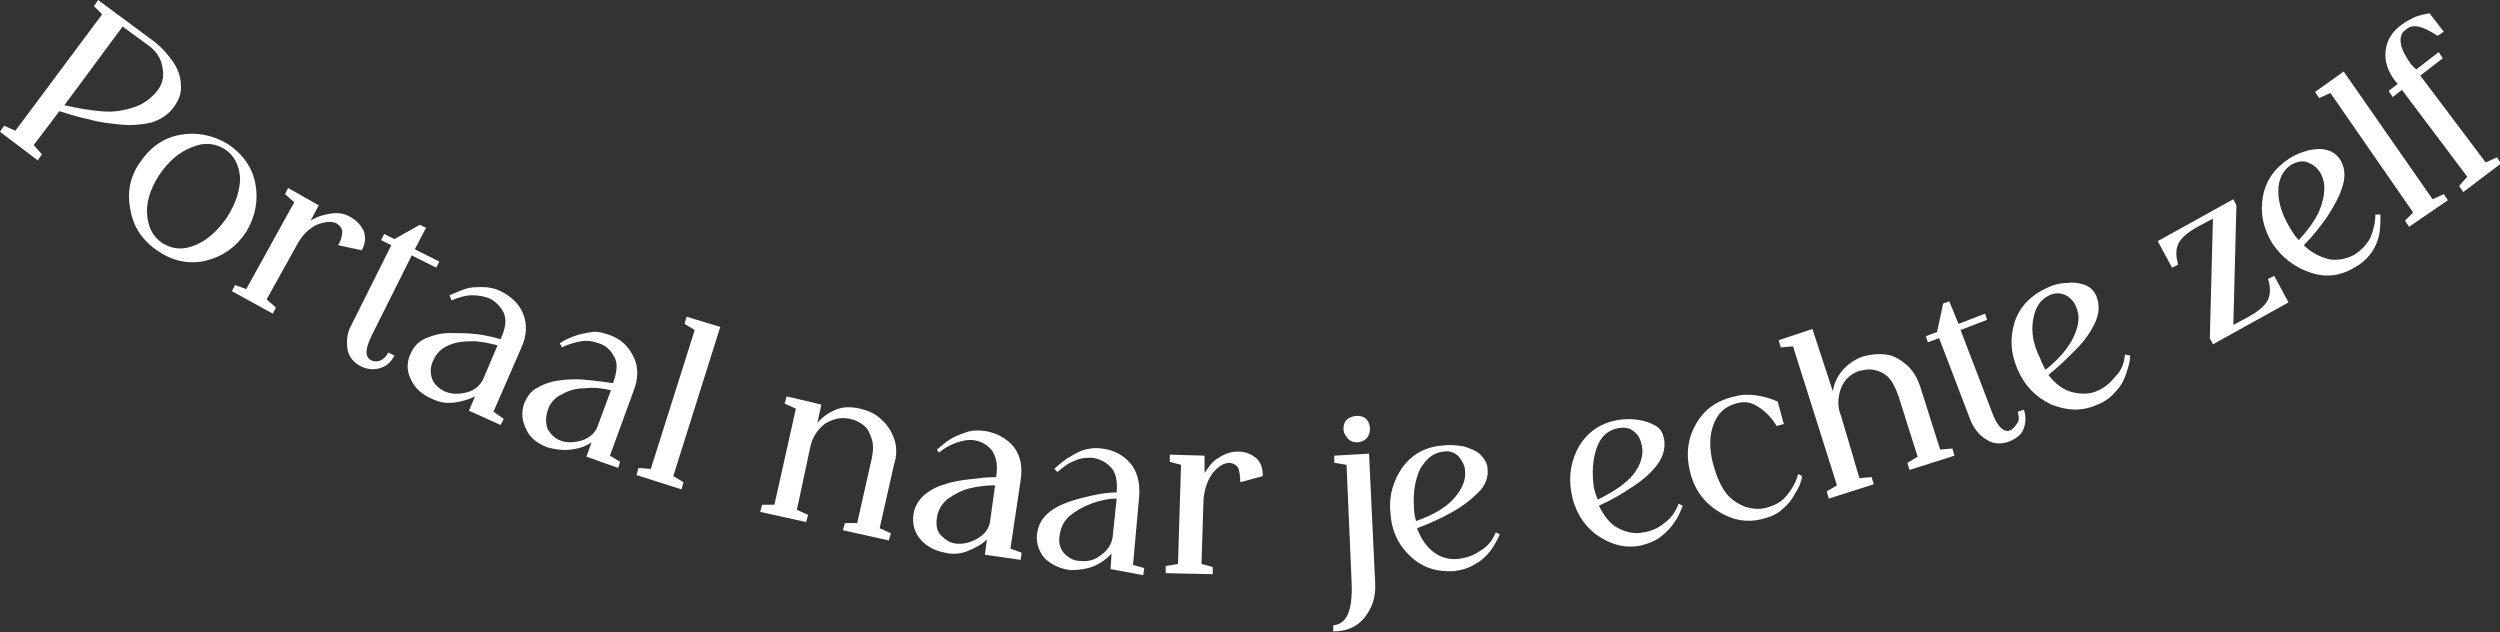 <?xml version="1.0" encoding="UTF-8"?> <!-- Generator: Adobe Illustrator 28.0.0, SVG Export Plug-In . SVG Version: 6.00 Build 0) --> <svg xmlns="http://www.w3.org/2000/svg" xmlns:xlink="http://www.w3.org/1999/xlink" id="Layer_1" x="0px" y="0px" viewBox="0 0 244.7 61.9" style="enable-background:new 0 0 244.7 61.9;" xml:space="preserve"><rect x="0" y="0" width="244.7" height="61.9" fill="#333333" stroke="none"/> <style type="text/css"> .st0{fill:#FFFFFF;} </style> <g> <path class="st0" d="M15,4c0.8,0.6,1.4,1.3,1.9,2c0.5,0.7,0.8,1.5,0.8,2.3c0.1,0.8-0.2,1.5-0.7,2.2c-0.6,0.8-1.3,1.2-2.2,1.5 c-0.9,0.2-1.9,0.3-2.9,0.2c-1-0.1-2.1-0.2-3.1-0.5c-1-0.2-2-0.5-2.9-0.8c0,0-0.1,0-0.1,0l-2.5,3.3l0.8,0.9l-0.4,0.6L0,12.9l0.4-0.6 l1.1,0.5L10,1.4L9.2,0.6L9.6,0L15,4z M12,2.6l-5.7,7.7c1.3,0.3,2.5,0.5,3.7,0.6c1.2,0.1,2.2-0.1,3.1-0.4s1.6-0.8,2.2-1.5 c0.6-0.7,0.8-1.5,0.6-2.4c-0.1-0.8-0.6-1.6-1.3-2.1L12,2.6z"></path> <path class="st0" d="M13.7,15.9c1-1.5,2.3-2.4,3.9-2.7c1.6-0.3,3.2,0,4.7,0.9c1.5,1,2.4,2.3,2.7,3.9c0.3,1.6,0,3.2-0.9,4.7 c-1,1.5-2.3,2.4-3.9,2.8c-1.6,0.4-3.2,0.1-4.7-0.9c-1.5-1-2.4-2.3-2.7-3.9C12.4,18.9,12.7,17.3,13.7,15.9z M15.6,17.1 c-0.9,1.4-1.3,2.7-1.2,3.9c0.1,1.3,0.6,2.2,1.5,2.8c1,0.6,2,0.7,3.2,0.2c1.2-0.5,2.2-1.4,3.1-2.7c0.9-1.4,1.3-2.7,1.3-3.9 c-0.1-1.3-0.6-2.2-1.5-2.8c-1-0.6-2-0.7-3.2-0.2C17.5,14.9,16.5,15.8,15.6,17.1z"></path> <path class="st0" d="M26.1,29.3l0.9,0.8l-0.3,0.6l-4-2.2l0.3-0.6l1.1,0.4l4.7-8.5L27.9,19l0.3-0.6l3,1.7l-0.8,1.5 c0.6-0.4,1.3-0.6,2-0.7c0.7-0.1,1.4,0,2,0.4c0.5,0.3,0.9,0.7,1.2,1.3c0.2,0.6,0.2,1.2-0.2,1.9L33.1,24c0.3-0.5,0.4-1,0.4-1.3 c0-0.3-0.2-0.6-0.5-0.8c-0.5-0.3-1.2-0.2-2,0.1c-0.8,0.4-1.4,1-1.9,1.9L26.1,29.3z"></path> <path class="st0" d="M38,34.5l0.6,0.3c-0.3,0.6-0.7,1-1.3,1.2c-0.6,0.2-1.2,0.2-1.9-0.1c-0.8-0.4-1.3-1-1.4-1.8 c-0.1-0.8,0-1.6,0.4-2.3l3.9-7.8l-1-0.5l0.3-0.6l1,0.5l2.5-1.4l0.6,0.3l-1.1,2.1l2.4,1.2l-0.3,0.6l-2.4-1.2l-3.9,7.8 c-0.7,1.4-0.7,2.2,0,2.5c0.2,0.1,0.5,0.1,0.8,0S37.8,34.9,38,34.5z"></path> <path class="st0" d="M45.9,40.2l0.6-1.4c-0.6,0.3-1.3,0.5-2,0.6c-0.8,0.1-1.5,0-2.3-0.4c-0.9-0.4-1.6-1-2-1.9 c-0.4-0.8-0.4-1.7,0-2.5c0.3-0.7,0.8-1.2,1.5-1.5c0.7-0.3,1.5-0.5,2.3-0.5c0.9,0,1.7,0,2.6,0.1s1.7,0.3,2.4,0.5l0,0 c0.5-1.1,0.6-1.9,0.3-2.6c-0.3-0.6-0.8-1.1-1.4-1.4c-0.5-0.2-1.1-0.3-1.7-0.3c-0.6,0-1.3,0.2-2,0.5L44,28.9 c0.5-0.2,0.9-0.4,1.5-0.6c0.5-0.2,1.1-0.2,1.7-0.2c0.6,0,1.2,0.1,1.8,0.4c1,0.5,1.8,1.2,2.2,2.2c0.4,1,0.4,2.1-0.2,3.4l-2.7,6.2 l1,0.7L49,41.6L45.9,40.2z M48.7,33.8c-0.8-0.2-1.6-0.4-2.5-0.4c-0.9,0-1.6,0.1-2.3,0.4c-0.7,0.3-1.2,0.8-1.5,1.5 c-0.3,0.6-0.3,1.2-0.1,1.8c0.2,0.5,0.6,0.9,1.2,1.2c0.7,0.3,1.4,0.3,2.2,0.1c0.8-0.2,1.3-0.7,1.6-1.3L48.7,33.8z"></path> <path class="st0" d="M57.4,44.7l0.5-1.4c-0.6,0.4-1.2,0.6-2,0.7c-0.8,0.1-1.5,0-2.3-0.2c-1-0.4-1.7-0.9-2.1-1.8 c-0.4-0.8-0.5-1.6-0.2-2.5c0.3-0.7,0.7-1.3,1.4-1.6c0.7-0.4,1.4-0.6,2.3-0.7c0.9-0.1,1.7-0.1,2.6,0s1.7,0.2,2.4,0.3l0,0 c0.4-1.1,0.5-2,0.1-2.6c-0.3-0.6-0.8-1.1-1.5-1.3c-0.5-0.2-1.1-0.3-1.7-0.2c-0.6,0.1-1.3,0.3-1.9,0.6l-0.2-0.4 c0.4-0.3,0.9-0.5,1.4-0.7s1.1-0.3,1.7-0.4s1.2,0.1,1.8,0.3c1.1,0.4,1.8,1.1,2.3,2.1c0.5,1,0.5,2.1,0,3.4l-2.3,6.3l1,0.6l-0.2,0.6 L57.4,44.7z M59.8,38.2c-0.8-0.2-1.7-0.3-2.5-0.2c-0.9,0-1.6,0.2-2.3,0.6c-0.7,0.3-1.2,0.9-1.4,1.6c-0.2,0.7-0.2,1.2,0,1.8 c0.3,0.5,0.7,0.9,1.2,1.1c0.7,0.3,1.5,0.2,2.2,0c0.8-0.3,1.3-0.8,1.5-1.4L59.8,38.2z"></path> <path class="st0" d="M65.9,46.6l1,0.6l-0.2,0.7l-4.4-1.4l0.2-0.7l1.2,0.1L68,32.3l-1-0.6l0.2-0.7l3.3,1L65.9,46.6z"></path> <path class="st0" d="M78,49.9l1.1,0.5l-0.2,0.7l-4.5-1l0.2-0.7l1.2,0l2.1-9.4l-1.1-0.5l0.2-0.7l3.4,0.8l-0.4,1.8 c0.5-0.6,1.1-1,1.8-1.3c0.7-0.3,1.5-0.3,2.4-0.1c0.8,0.2,1.5,0.5,2,1c0.6,0.5,1,1.1,1.3,1.9c0.3,0.8,0.3,1.7,0,2.6l-1.4,6.2 l1.1,0.5L87,52.9l-4.5-1l0.2-0.7l1.2,0l1.4-6.2c0.2-0.9,0.2-1.6,0-2.1c-0.2-0.6-0.4-1-0.8-1.3c-0.4-0.3-0.8-0.5-1.3-0.6 c-0.9-0.2-1.7,0-2.5,0.5c-0.7,0.6-1.2,1.3-1.4,2.3L78,49.9z"></path> <path class="st0" d="M96.4,54.3l0.2-1.5c-0.5,0.5-1.1,0.8-1.8,1.1c-0.7,0.3-1.5,0.4-2.3,0.2c-1-0.2-1.8-0.6-2.4-1.3 s-0.8-1.5-0.7-2.4c0.1-0.8,0.5-1.4,1-1.9c0.6-0.5,1.3-0.9,2.1-1.1c0.8-0.3,1.7-0.4,2.5-0.5s1.7-0.2,2.5-0.2l0,0 c0.2-1.2,0-2-0.4-2.6c-0.4-0.5-1-0.9-1.7-1c-0.5-0.1-1.1,0-1.7,0.2c-0.6,0.2-1.2,0.5-1.8,1L91.7,44c0.4-0.3,0.8-0.7,1.3-1 c0.5-0.3,1-0.5,1.6-0.7c0.6-0.2,1.2-0.2,1.9-0.1c1.1,0.2,2,0.7,2.7,1.5c0.7,0.9,0.9,2,0.7,3.3l-1,6.7l1.1,0.4l-0.1,0.7L96.4,54.3z M97.4,47.5c-0.8,0-1.7,0.1-2.5,0.3c-0.8,0.2-1.5,0.6-2.1,1c-0.6,0.5-1,1.1-1.1,1.9c-0.1,0.7,0,1.3,0.4,1.7 c0.4,0.4,0.8,0.7,1.4,0.8c0.8,0.1,1.5-0.1,2.2-0.5s1.1-1,1.2-1.6L97.4,47.5z"></path> <path class="st0" d="M108.7,55.7l0.1-1.5c-0.5,0.5-1,0.9-1.7,1.2s-1.5,0.4-2.3,0.4c-1-0.1-1.8-0.5-2.5-1.1 c-0.6-0.7-0.9-1.5-0.8-2.4c0.1-0.8,0.4-1.4,0.9-1.9c0.5-0.5,1.2-0.9,2-1.2c0.8-0.3,1.6-0.5,2.5-0.7c0.9-0.2,1.7-0.3,2.4-0.3l0,0 c0.1-1.2-0.1-2-0.6-2.5c-0.5-0.5-1.1-0.8-1.8-0.9c-0.5,0-1.1,0-1.7,0.3c-0.6,0.2-1.1,0.6-1.7,1.1l-0.3-0.3c0.4-0.4,0.8-0.7,1.2-1 c0.5-0.3,1-0.6,1.5-0.8c0.6-0.2,1.2-0.3,1.9-0.2c1.1,0.1,2.1,0.6,2.8,1.4c0.7,0.8,1,1.9,0.9,3.3l-0.6,6.7l1.1,0.3l-0.1,0.7 L108.7,55.7z M109.3,48.8c-0.8,0-1.7,0.2-2.5,0.5c-0.8,0.3-1.5,0.7-2.1,1.2c-0.6,0.5-0.9,1.2-1,2c-0.1,0.7,0.1,1.3,0.5,1.7 s0.9,0.7,1.5,0.7c0.8,0.1,1.5-0.1,2.1-0.6c0.7-0.5,1-1.1,1.1-1.7L109.3,48.8z"></path> <path class="st0" d="M117.6,55.2l1.1,0.3l0,0.7l-4.6-0.1l0-0.7l1.2-0.2l0.3-9.7l-1.1-0.3l0-0.7l3.4,0.1l0,1.7 c0.4-0.6,0.8-1.2,1.4-1.5c0.6-0.4,1.2-0.6,1.9-0.6c0.6,0,1.2,0.2,1.7,0.6c0.5,0.4,0.7,1,0.7,1.8l-2.2,0.6c0-0.6-0.1-1.1-0.2-1.4 c-0.2-0.3-0.4-0.4-0.8-0.5c-0.6,0-1.1,0.3-1.7,1c-0.5,0.7-0.8,1.5-0.9,2.6L117.6,55.2z"></path> <path class="st0" d="M130.5,61.2c1.3-0.1,1.9-1.4,1.8-4.1l-0.5-11.6l-1.2-0.2l0-0.7l3.4-0.2l0.6,12.6c0.1,1.4-0.3,2.5-1,3.4 c-0.7,0.9-1.7,1.4-3.1,1.4L130.5,61.2z M131.5,42c0-0.8,0.4-1.2,1.3-1.3c0.8,0,1.2,0.4,1.3,1.2c0,0.8-0.4,1.3-1.2,1.4 c-0.4,0-0.7-0.1-0.9-0.3S131.5,42.4,131.5,42z"></path> <path class="st0" d="M146.4,52.1l0.4,0.2c-0.2,0.5-0.5,1-0.9,1.6c-0.4,0.5-0.9,1-1.5,1.3c-0.6,0.4-1.3,0.6-2.1,0.7 c-1.6,0.1-3-0.3-4.2-1.4c-1.2-1.1-1.9-2.5-2-4.3c-0.2-1.7,0.3-3.2,1.2-4.5c1-1.3,2.3-2,4-2.1c0.7-0.1,1.4,0,2,0.1 c0.6,0.2,1.2,0.4,1.6,0.8c0.4,0.4,0.7,0.9,0.7,1.4c0.1,0.8-0.2,1.6-0.9,2.3c-0.7,0.7-1.6,1.4-2.7,2s-2.2,1.1-3.3,1.5 c0.4,1.1,1,1.9,1.7,2.4c0.7,0.5,1.5,0.7,2.4,0.6c0.7-0.1,1.4-0.3,2.1-0.8C145.6,53.5,146.1,52.9,146.4,52.1z M138.6,51 c1.7-0.6,2.9-1.3,3.7-2.2c0.8-0.9,1.2-1.8,1.1-2.7c0-0.5-0.3-1-0.6-1.4c-0.4-0.4-0.9-0.6-1.5-0.5c-1,0.1-1.7,0.7-2.3,1.7 c-0.5,1.1-0.7,2.3-0.6,3.8C138.4,50.2,138.5,50.6,138.6,51z"></path> <path class="st0" d="M164.3,49.3l0.4,0.2c-0.2,0.5-0.4,1.1-0.8,1.6c-0.3,0.5-0.8,1-1.3,1.4c-0.5,0.4-1.2,0.7-2,0.9 c-1.6,0.3-3-0.1-4.4-1.1c-1.3-1-2.1-2.4-2.4-4.1c-0.3-1.7,0-3.2,0.8-4.6c0.9-1.4,2.1-2.2,3.8-2.5c0.7-0.1,1.4-0.1,2,0 c0.6,0.1,1.2,0.3,1.7,0.6c0.5,0.3,0.7,0.8,0.8,1.4c0.1,0.8-0.1,1.6-0.7,2.4c-0.6,0.8-1.4,1.5-2.5,2.2c-1,0.7-2.1,1.3-3.2,1.8 c0.5,1,1.1,1.8,1.9,2.2c0.8,0.4,1.6,0.6,2.5,0.4c0.7-0.1,1.4-0.4,2-0.9C163.6,50.7,164,50.1,164.3,49.3z M156.4,48.9 c1.6-0.8,2.8-1.6,3.5-2.5c0.7-0.9,1-1.9,0.8-2.8c-0.1-0.5-0.3-1-0.7-1.3c-0.4-0.4-0.9-0.5-1.6-0.4c-1,0.2-1.7,0.8-2.1,1.9 c-0.4,1.1-0.5,2.4-0.3,3.9C156.1,48.1,156.2,48.5,156.4,48.9z"></path> <path class="st0" d="M176,46.4l0.4,0.2c-0.1,0.6-0.3,1.1-0.7,1.7c-0.3,0.6-0.7,1.1-1.2,1.5c-0.5,0.5-1.2,0.8-2,1 c-1.6,0.4-3,0.1-4.4-0.8c-1.4-0.9-2.3-2.2-2.7-3.9c-0.4-1.7-0.2-3.2,0.6-4.6c0.8-1.4,2-2.3,3.8-2.7c0.7-0.2,1.5-0.2,2.1-0.1 c0.7,0.1,1.4,0.3,2.1,0.6l0.6,2.2l-0.7,0.2c-0.6-1-1.3-1.6-2-2s-1.3-0.4-2-0.2c-1.1,0.3-1.8,1-2.2,2.1c-0.4,1.1-0.4,2.4,0,3.9 c0.3,1.1,0.7,2,1.2,2.7s1.2,1.1,1.9,1.4c0.7,0.2,1.4,0.3,2.1,0.1s1.4-0.5,1.9-1.1C175.4,47.9,175.8,47.2,176,46.4z"></path> <path class="st0" d="M182,46.8l1.2-0.1l0.2,0.7l-4.4,1.4l-0.2-0.7l1-0.6l-4.3-13.6l-1.2,0.1l-0.2-0.7l3.3-1.1l2,6.1 c0.1-0.7,0.4-1.4,0.9-2c0.5-0.6,1.2-1.1,2-1.4c0.8-0.2,1.5-0.3,2.3-0.2c0.8,0.1,1.4,0.5,2,1c0.6,0.5,1.1,1.3,1.4,2.3l1.9,6l1.2-0.1 l0.2,0.7l-4.4,1.4l-0.2-0.7l1-0.6l-1.9-6c-0.3-0.8-0.6-1.4-1-1.8c-0.4-0.4-0.9-0.6-1.4-0.7c-0.5-0.1-0.9,0-1.4,0.1 c-0.9,0.3-1.5,0.9-1.8,1.7s-0.4,1.8,0,2.7L182,46.8z"></path> <path class="st0" d="M197.5,40.3l0.6-0.2c0.2,0.6,0.2,1.2,0,1.8c-0.2,0.6-0.7,1-1.4,1.3c-0.8,0.3-1.6,0.3-2.3-0.2 c-0.7-0.4-1.2-1.1-1.5-1.8l-3.1-8.1l-1.1,0.4l-0.2-0.6l1.1-0.4l0.6-2.8l0.6-0.2l0.9,2.2l2.6-1l0.2,0.6l-2.6,1l3.1,8.1 c0.5,1.4,1.2,2,1.8,1.7c0.2-0.1,0.4-0.3,0.6-0.6C197.7,41.1,197.6,40.8,197.5,40.3z"></path> <path class="st0" d="M208,34.7l0.5,0.1c0,0.6-0.2,1.2-0.4,1.8c-0.2,0.6-0.5,1.2-1,1.7c-0.4,0.5-1,1-1.8,1.3c-1.5,0.7-3,0.6-4.5,0 c-1.5-0.7-2.6-1.8-3.3-3.4c-0.7-1.6-0.8-3.1-0.3-4.7c0.5-1.5,1.6-2.6,3.1-3.3c0.6-0.3,1.3-0.5,2-0.5c0.7-0.1,1.2,0,1.8,0.2 c0.5,0.2,0.9,0.6,1.1,1.1c0.3,0.8,0.3,1.6-0.1,2.5c-0.4,0.9-1,1.8-1.9,2.7s-1.7,1.7-2.7,2.5c0.7,0.9,1.5,1.5,2.4,1.7 s1.7,0.2,2.5-0.2c0.7-0.3,1.2-0.8,1.7-1.4C207.7,36.2,207.9,35.5,208,34.7z M200.2,36.2c1.4-1.1,2.3-2.2,2.8-3.3 c0.5-1.1,0.6-2,0.2-2.9c-0.2-0.5-0.6-0.9-1-1.1s-1-0.3-1.6,0c-0.9,0.4-1.4,1.2-1.6,2.4s0,2.4,0.7,3.8 C199.8,35.4,200,35.8,200.2,36.2z"></path> <path class="st0" d="M216.6,33.7l-0.3-0.6l0.3-11.7l-1.5,0.8c-0.9,0.5-1.5,1-1.8,1.5c-0.3,0.5-0.4,1.2-0.1,2.2l-0.6,0.3l-1.4-2.6 l7.4-4.1l0.3,0.6l-0.3,11.7l1.5-0.8c0.9-0.5,1.5-1,1.8-1.5c0.3-0.5,0.4-1.2,0.1-2.2l0.6-0.3l1.4,2.6L216.6,33.7z"></path> <path class="st0" d="M232.5,21l0.5,0c0,0.6,0,1.2-0.1,1.8c-0.1,0.6-0.3,1.2-0.7,1.8s-0.9,1.1-1.6,1.5c-1.4,0.9-2.9,1.1-4.4,0.6 s-2.8-1.4-3.8-2.9c-0.9-1.5-1.2-3-0.9-4.6c0.3-1.6,1.2-2.8,2.6-3.7c0.6-0.4,1.2-0.6,1.9-0.8c0.6-0.1,1.2-0.2,1.8,0 c0.5,0.1,1,0.5,1.3,1c0.4,0.7,0.5,1.5,0.2,2.5c-0.3,1-0.8,1.9-1.5,3c-0.7,1-1.5,2-2.3,2.8c0.8,0.8,1.7,1.2,2.6,1.4 c0.9,0.1,1.7-0.1,2.4-0.5c0.6-0.4,1.1-0.9,1.5-1.6C232.3,22.6,232.5,21.8,232.5,21z M225,23.5c1.2-1.3,2-2.5,2.3-3.7 c0.3-1.1,0.3-2.1-0.2-2.9c-0.3-0.5-0.7-0.8-1.2-1c-0.5-0.2-1-0.1-1.6,0.2c-0.8,0.5-1.3,1.4-1.3,2.6c0,1.2,0.4,2.4,1.2,3.7 C224.5,22.9,224.7,23.2,225,23.5z"></path> <path class="st0" d="M238.1,19.5l1.1-0.5l0.4,0.6l-3.8,2.6l-0.4-0.6l0.8-0.8l-8.1-11.7L227,9.6L226.6,9l2.8-2L238.1,19.5z"></path> <path class="st0" d="M236.5,6.8l2.2-1.7l0.4,0.6l-2.2,1.7l6.4,8.5l1.1-0.5l0.4,0.6l-3.7,2.8l-0.4-0.6l0.8-0.9l-6.4-8.5l-0.9,0.7 l-0.4-0.6l0.9-0.7L234.5,8c-0.8-1-1.1-2-1-3c0.1-1,0.6-1.9,1.6-2.6c0.4-0.3,0.8-0.5,1.2-0.7s1-0.3,1.5-0.4l1.4,1.8l-0.6,0.4 c-0.8-0.5-1.4-0.8-1.9-0.9s-0.9,0-1.2,0.3c-0.5,0.3-0.6,0.8-0.5,1.4c0.1,0.6,0.5,1.3,1,2L236.5,6.8z"></path> </g> </svg> 